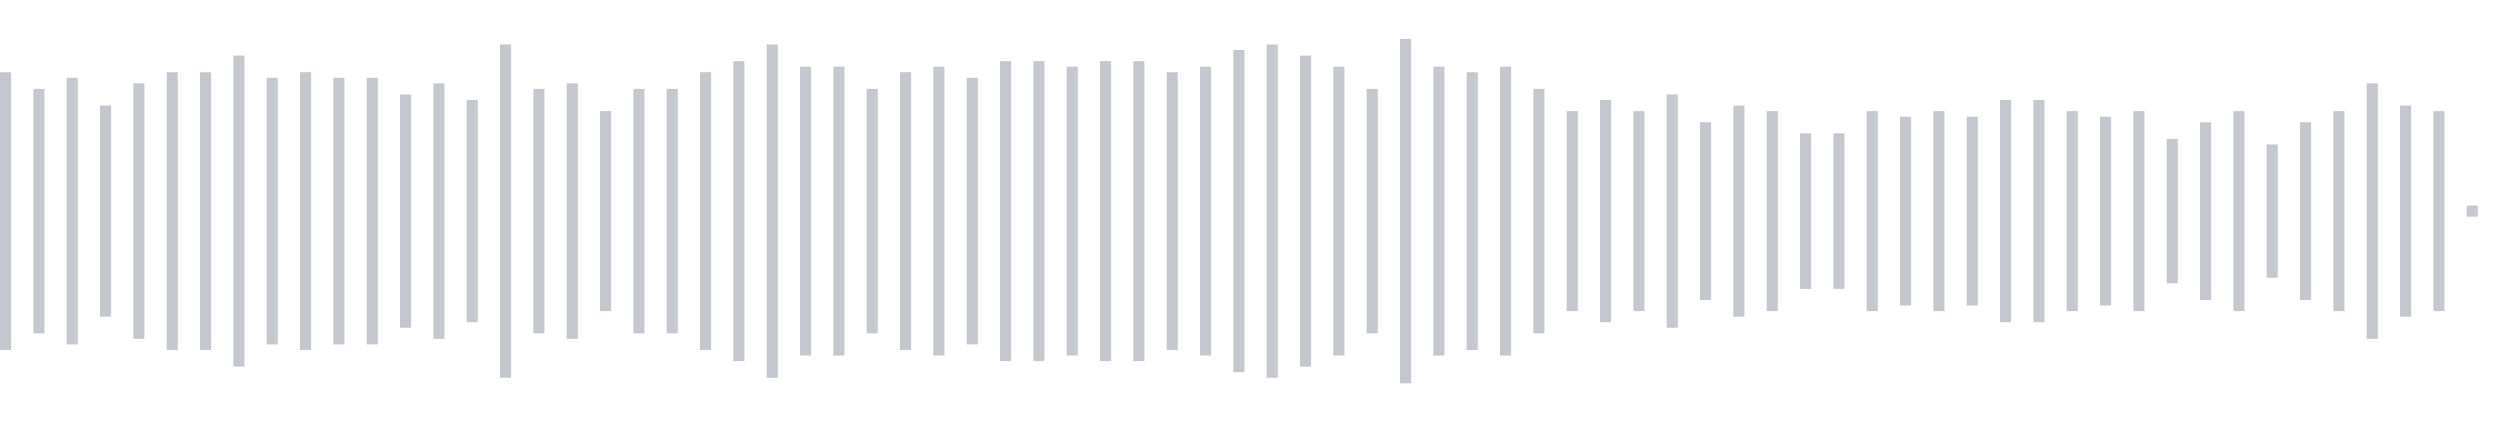 <svg xmlns="http://www.w3.org/2000/svg" xmlns:xlink="http://www.w3/org/1999/xlink" viewBox="0 0 225 38" preserveAspectRatio="none" width="100%" height="100%" fill="#C4C8CE"><g id="waveform-550a490d-64a1-4bda-806d-a45c92d48376"><rect x="0" y="6.5" width="1" height="25"/><rect x="3" y="8.0" width="1" height="22"/><rect x="6" y="7.0" width="1" height="24"/><rect x="9" y="9.5" width="1" height="19"/><rect x="12" y="7.5" width="1" height="23"/><rect x="15" y="6.5" width="1" height="25"/><rect x="18" y="6.5" width="1" height="25"/><rect x="21" y="5.0" width="1" height="28"/><rect x="24" y="7.0" width="1" height="24"/><rect x="27" y="6.5" width="1" height="25"/><rect x="30" y="7.0" width="1" height="24"/><rect x="33" y="7.0" width="1" height="24"/><rect x="36" y="8.5" width="1" height="21"/><rect x="39" y="7.5" width="1" height="23"/><rect x="42" y="9.0" width="1" height="20"/><rect x="45" y="4.0" width="1" height="30"/><rect x="48" y="8.0" width="1" height="22"/><rect x="51" y="7.5" width="1" height="23"/><rect x="54" y="10.0" width="1" height="18"/><rect x="57" y="8.0" width="1" height="22"/><rect x="60" y="8.0" width="1" height="22"/><rect x="63" y="6.5" width="1" height="25"/><rect x="66" y="5.5" width="1" height="27"/><rect x="69" y="4.0" width="1" height="30"/><rect x="72" y="6.0" width="1" height="26"/><rect x="75" y="6.0" width="1" height="26"/><rect x="78" y="8.0" width="1" height="22"/><rect x="81" y="6.5" width="1" height="25"/><rect x="84" y="6.0" width="1" height="26"/><rect x="87" y="7.0" width="1" height="24"/><rect x="90" y="5.5" width="1" height="27"/><rect x="93" y="5.5" width="1" height="27"/><rect x="96" y="6.0" width="1" height="26"/><rect x="99" y="5.5" width="1" height="27"/><rect x="102" y="5.5" width="1" height="27"/><rect x="105" y="6.5" width="1" height="25"/><rect x="108" y="6.0" width="1" height="26"/><rect x="111" y="4.5" width="1" height="29"/><rect x="114" y="4.0" width="1" height="30"/><rect x="117" y="5.0" width="1" height="28"/><rect x="120" y="6.0" width="1" height="26"/><rect x="123" y="8.0" width="1" height="22"/><rect x="126" y="3.5" width="1" height="31"/><rect x="129" y="6.0" width="1" height="26"/><rect x="132" y="6.5" width="1" height="25"/><rect x="135" y="6.0" width="1" height="26"/><rect x="138" y="8.0" width="1" height="22"/><rect x="141" y="10.0" width="1" height="18"/><rect x="144" y="9.0" width="1" height="20"/><rect x="147" y="10.0" width="1" height="18"/><rect x="150" y="8.5" width="1" height="21"/><rect x="153" y="11.0" width="1" height="16"/><rect x="156" y="9.5" width="1" height="19"/><rect x="159" y="10.0" width="1" height="18"/><rect x="162" y="12.0" width="1" height="14"/><rect x="165" y="12.0" width="1" height="14"/><rect x="168" y="10.0" width="1" height="18"/><rect x="171" y="10.5" width="1" height="17"/><rect x="174" y="10.0" width="1" height="18"/><rect x="177" y="10.5" width="1" height="17"/><rect x="180" y="9.0" width="1" height="20"/><rect x="183" y="9.0" width="1" height="20"/><rect x="186" y="10.0" width="1" height="18"/><rect x="189" y="10.5" width="1" height="17"/><rect x="192" y="10.0" width="1" height="18"/><rect x="195" y="12.5" width="1" height="13"/><rect x="198" y="11.0" width="1" height="16"/><rect x="201" y="10.0" width="1" height="18"/><rect x="204" y="13.0" width="1" height="12"/><rect x="207" y="11.0" width="1" height="16"/><rect x="210" y="10.0" width="1" height="18"/><rect x="213" y="7.5" width="1" height="23"/><rect x="216" y="9.5" width="1" height="19"/><rect x="219" y="10.0" width="1" height="18"/><rect x="222" y="18.5" width="1" height="1"/></g></svg>

